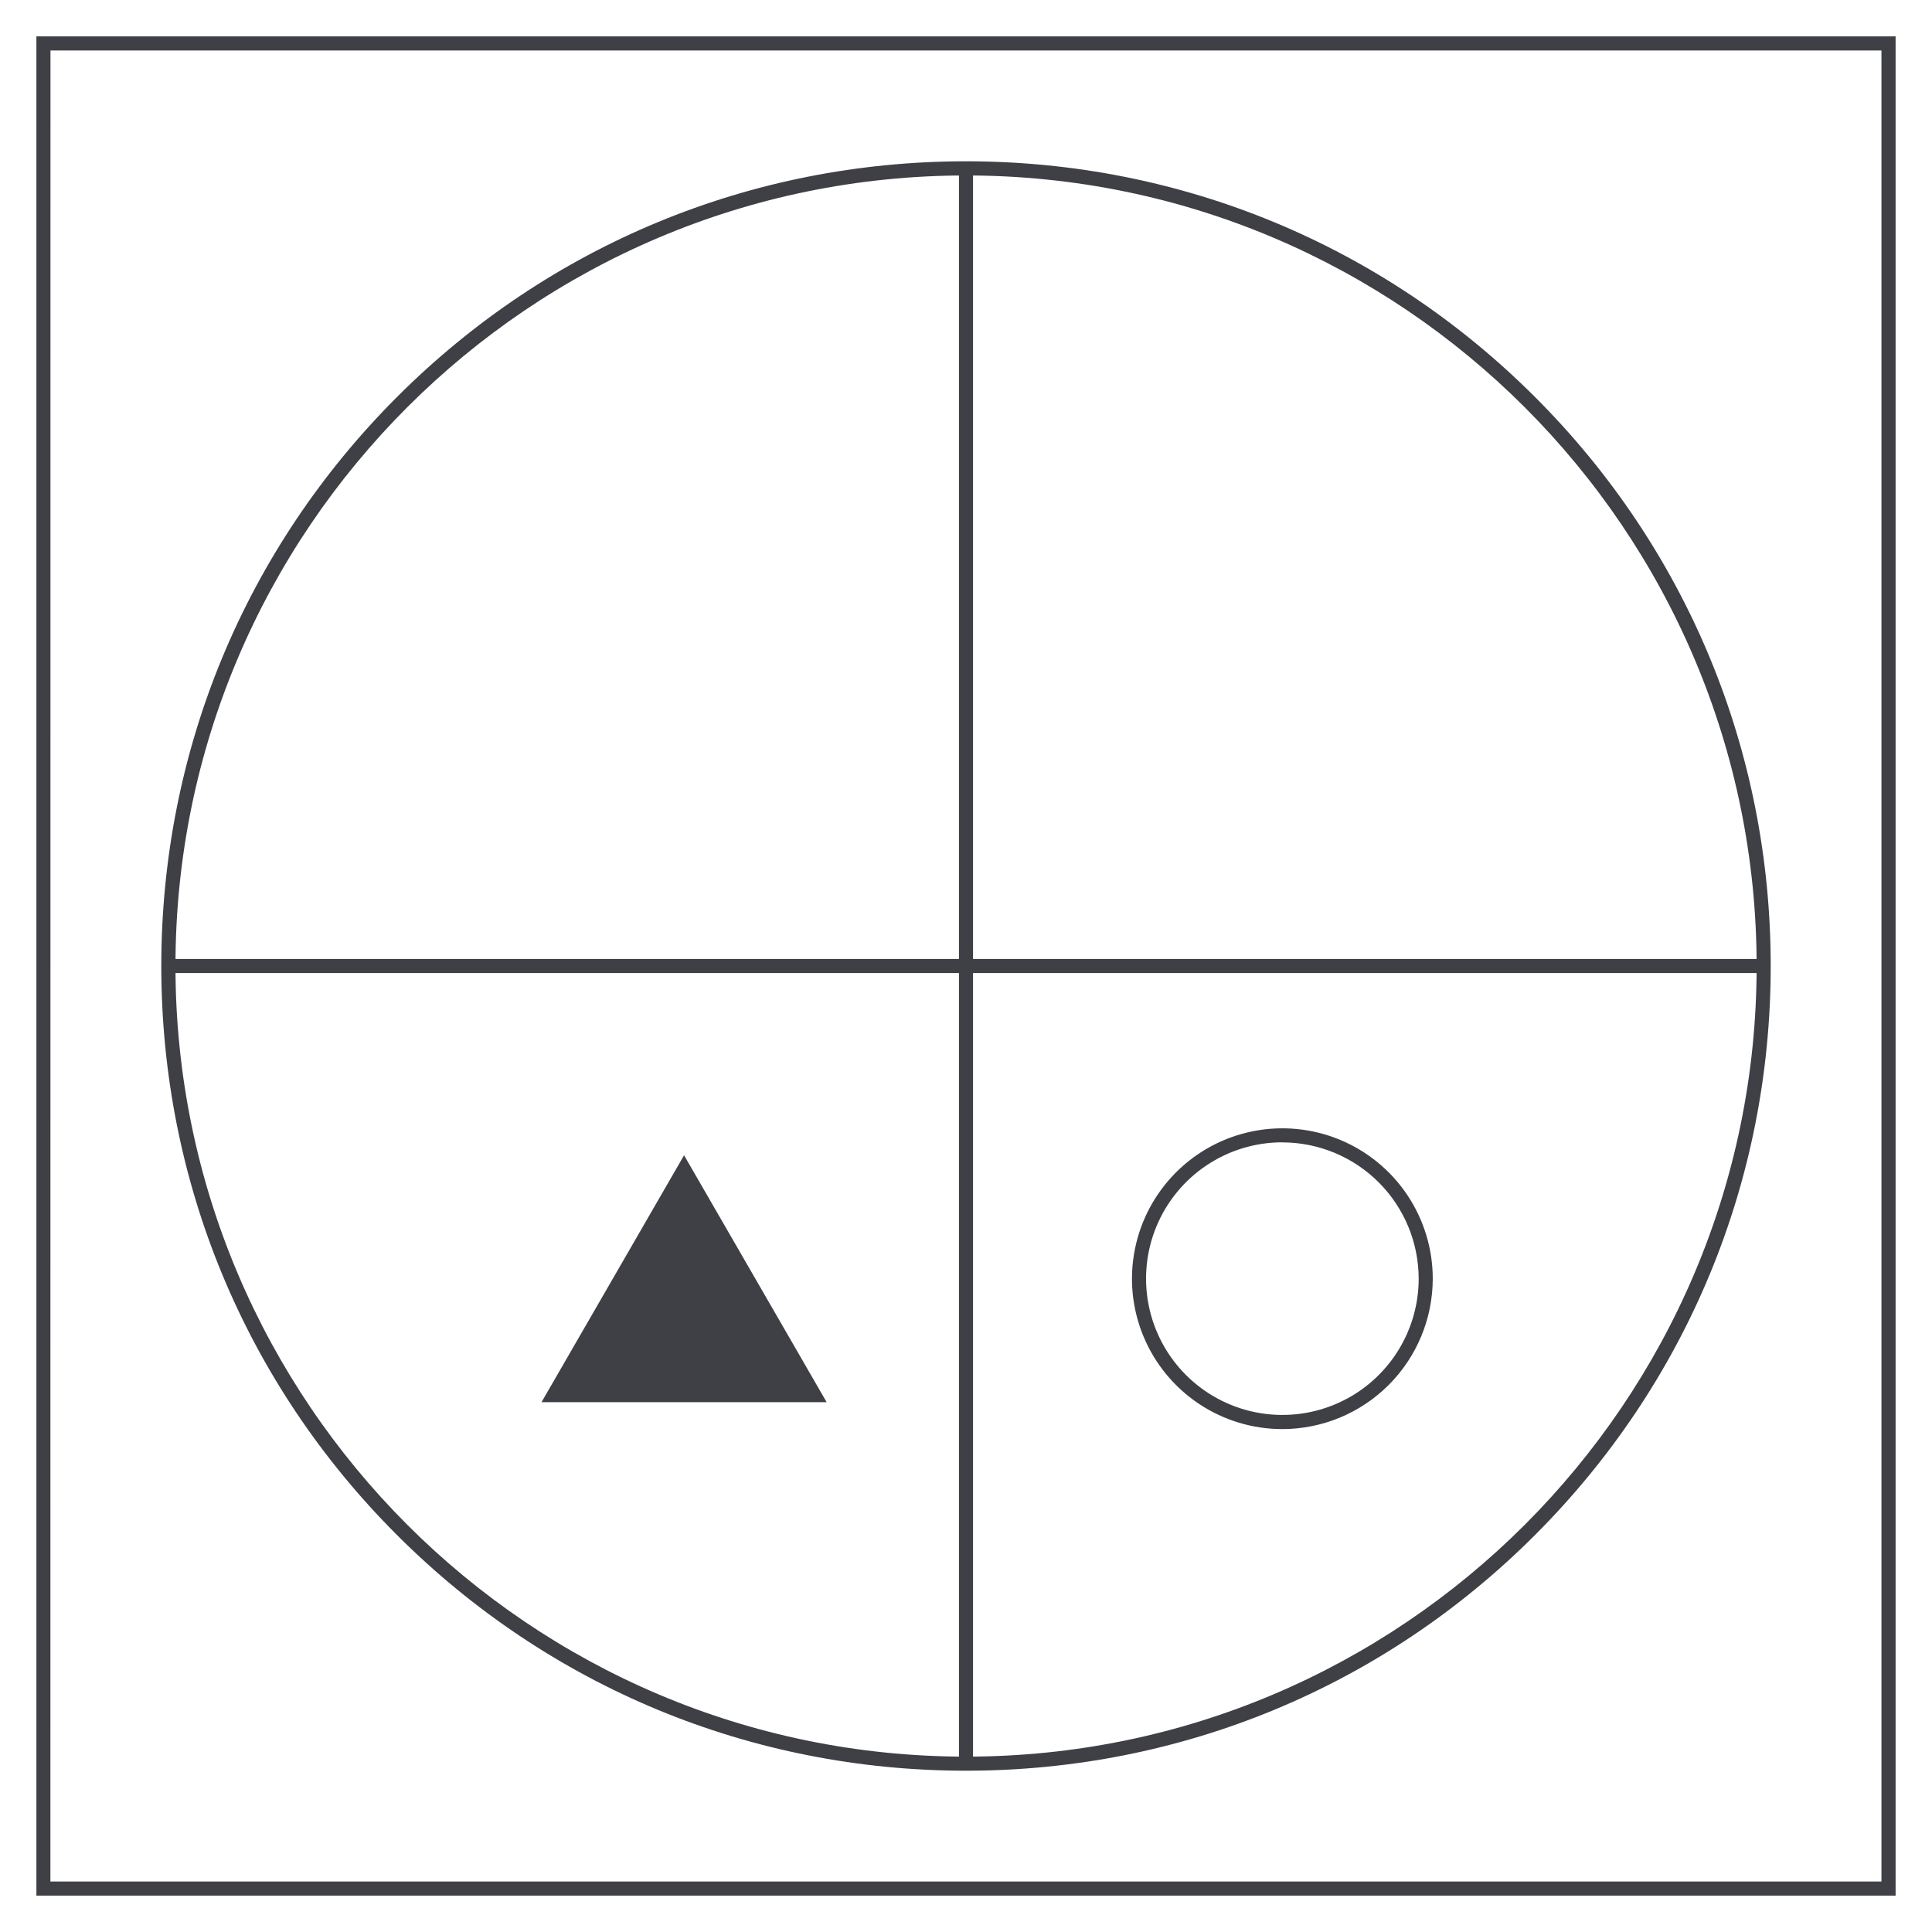<svg width="800" height="800" viewBox="0 0 800 800" fill="none" xmlns="http://www.w3.org/2000/svg">
<path d="M784.93 784.93H15.07V15.07H784.93V784.93ZM20.867 779.102H779.07V20.898H20.898L20.867 779.102Z" fill="#3F3F46"/>
<path d="M400 733.211C310.992 733.211 227.344 698.547 164.383 635.617C101.422 572.688 66.789 489.008 66.789 400C66.789 310.992 101.453 227.344 164.383 164.391C227.312 101.438 311 66.789 400 66.789C489 66.789 572.656 101.453 635.617 164.391C698.578 227.328 733.211 311 733.211 400C733.211 489 698.547 572.656 635.617 635.617C572.688 698.578 489.008 733.211 400 733.211ZM400 72.656C219.484 72.656 72.656 219.484 72.656 400C72.656 580.516 219.531 727.383 400 727.383C580.469 727.383 727.383 580.508 727.383 400.039C727.383 219.57 580.516 72.656 400 72.656Z" fill="#3F3F46"/>
<path d="M402.914 69.703H397.086V730.289H402.914V69.703Z" fill="#3F3F46"/>
<path d="M730.289 397.086H69.703V402.914H730.289V397.086Z" fill="#3F3F46"/>
<path d="M531 591.758C518.683 591.758 506.644 588.106 496.403 581.263C486.162 574.42 478.18 564.694 473.467 553.315C468.754 541.936 467.52 529.415 469.923 517.335C472.326 505.256 478.257 494.16 486.966 485.45C495.675 476.741 506.771 470.81 518.851 468.408C530.931 466.005 543.452 467.238 554.831 471.951C566.21 476.665 575.936 484.646 582.778 494.887C589.621 505.128 593.273 517.168 593.273 529.484C593.255 545.995 586.688 561.823 575.013 573.498C563.339 585.172 547.51 591.739 531 591.758ZM531 473.008C519.836 473.008 508.923 476.318 499.641 482.521C490.358 488.723 483.124 497.538 478.851 507.853C474.579 518.167 473.461 529.516 475.639 540.465C477.817 551.414 483.193 561.472 491.087 569.366C498.981 577.26 509.039 582.636 519.988 584.814C530.937 586.992 542.287 585.874 552.601 581.602C562.915 577.33 571.73 570.095 577.933 560.813C584.135 551.53 587.445 540.617 587.445 529.453C587.421 514.493 581.465 500.154 570.884 489.579C560.303 479.004 545.96 473.056 531 473.039V473.008Z" fill="#3F3F46"/>
<path d="M283.258 478.375L312.773 529.484L342.289 580.602H283.258H224.234L253.75 529.484L283.258 478.375Z" fill="#3F3F46"/>
</svg>
